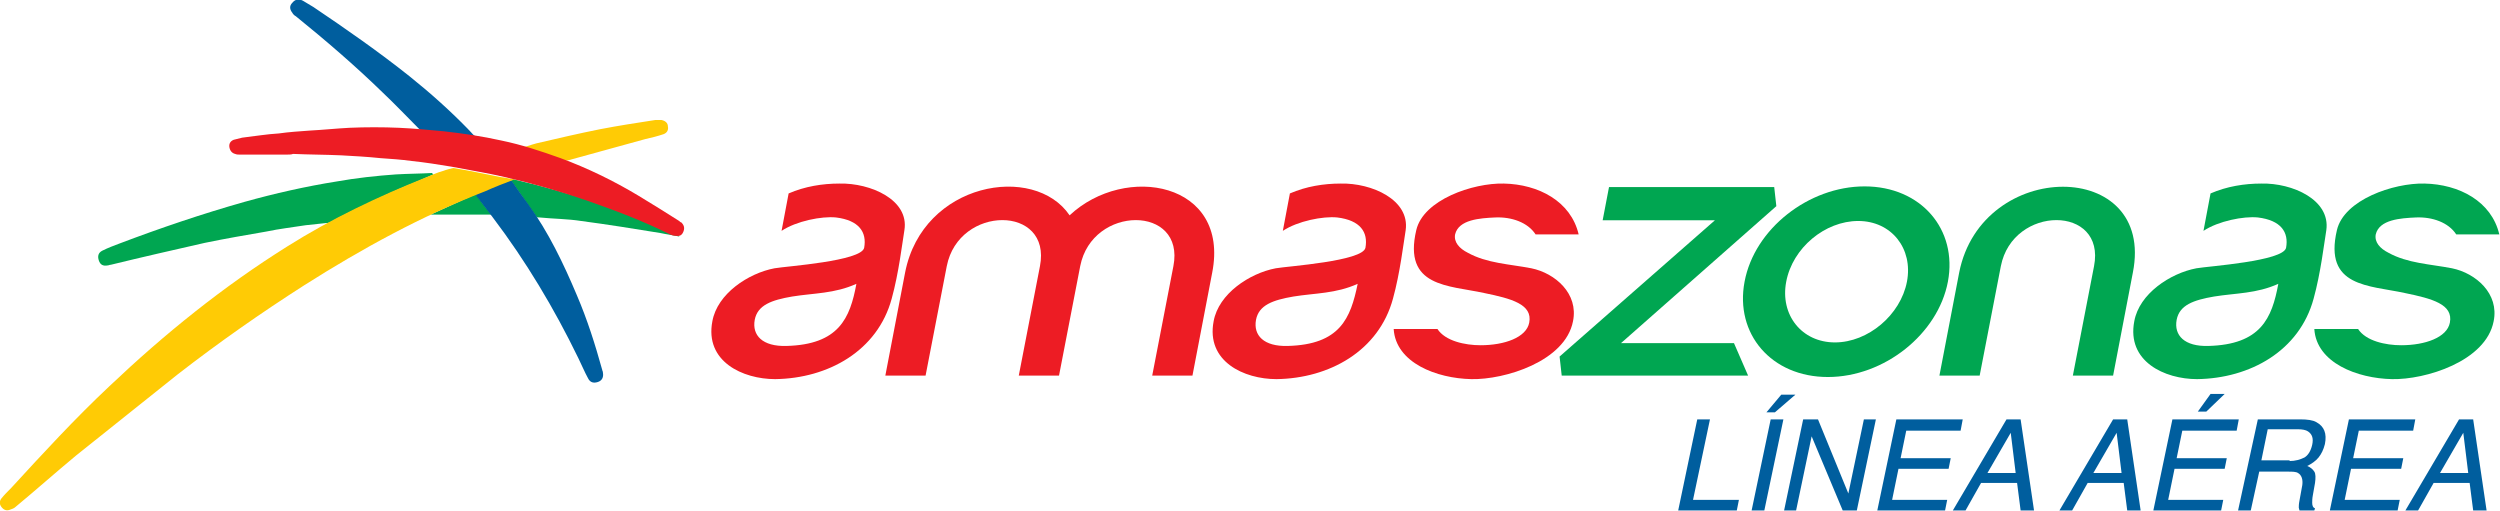 <?xml version="1.0" encoding="UTF-8"?> <svg xmlns="http://www.w3.org/2000/svg" xmlns:xlink="http://www.w3.org/1999/xlink" version="1.1" id="Layer_1" x="0px" y="0px" viewBox="0 0 354.1 72.4" style="enable-background:new 0 0 354.1 72.4;" xml:space="preserve"> <style type="text/css"> .st0{fill:#005E9E;} .st1{fill:#00A651;} .st2{fill:#FFCB05;} .st3{fill:#ED1C24;} .st4{fill-rule:evenodd;clip-rule:evenodd;fill:#ED1C24;} .st5{fill-rule:evenodd;clip-rule:evenodd;fill:#00A651;} </style> <g id="XMLID_82_"> <path id="XMLID_107_" class="st0" d="M240.4,59.4h1.8l-2.4,11.4h6.5l-0.3,1.5h-8.3L240.4,59.4z"></path> <path id="XMLID_104_" class="st0" d="M250.8,59.4h1.8l-2.7,12.9h-1.8L250.8,59.4z M254.3,55.9l-2.9,2.5h-1.2l2.1-2.5H254.3z"></path> <path id="XMLID_102_" class="st0" d="M255.4,59.4h2.1l4.3,10.5l2.2-10.5h1.7l-2.7,12.9h-2l-4.4-10.5l-2.2,10.5h-1.7L255.4,59.4z"></path> <path id="XMLID_100_" class="st0" d="M268.6,59.4h9.4l-0.3,1.6H270l-0.8,3.9h7.1l-0.3,1.5h-7.1l-0.9,4.4h7.8l-0.3,1.5h-9.6 L268.6,59.4z"></path> <path id="XMLID_97_" class="st0" d="M284.2,59.4h2l1.9,12.9h-1.9l-0.5-3.9h-5.1l-2.2,3.9h-1.8L284.2,59.4z M285.5,67l-0.7-5.7 l-3.3,5.7H285.5z"></path> <path id="XMLID_94_" class="st0" d="M299.3,59.4h2l1.9,12.9h-1.9l-0.5-3.9h-5.1l-2.2,3.9h-1.8L299.3,59.4z M300.5,67l-0.7-5.7 l-3.3,5.7H300.5z"></path> <path id="XMLID_91_" class="st0" d="M307.7,59.4h9.4l-0.3,1.6h-7.7l-0.8,3.9h7.1l-0.3,1.5h-7.1l-0.9,4.4h7.8l-0.3,1.5H305 L307.7,59.4z M315.1,55.8l-2.6,2.5h-1.2l1.8-2.5H315.1z"></path> <path id="XMLID_83_" class="st0" d="M319.8,59.4h6c1,0,1.8,0.1,2.3,0.4c1.1,0.6,1.5,1.6,1.2,3.1c-0.2,0.8-0.5,1.4-0.9,1.9 c-0.4,0.5-1,0.9-1.6,1.2c0.5,0.2,0.8,0.5,1,0.8c0.2,0.3,0.2,0.9,0.1,1.6l-0.3,1.7c-0.1,0.5-0.1,0.9-0.1,1.1c0,0.4,0.1,0.7,0.4,0.8 l-0.1,0.3h-2.1c0-0.1-0.1-0.3-0.1-0.4c0-0.2,0-0.5,0.1-1l0.4-2.2c0.1-0.8-0.1-1.4-0.6-1.7c-0.3-0.2-0.8-0.2-1.5-0.2h-4l-1.2,5.5 H317L319.8,59.4z M324.3,65.3c0.8,0,1.5-0.2,2.1-0.5c0.5-0.3,0.9-0.9,1.1-1.8c0.2-0.9,0-1.5-0.6-1.9c-0.3-0.2-0.8-0.3-1.4-0.3h-4.3 l-0.9,4.4H324.3z"></path> <path id="XMLID_86_" class="st0" d="M332.7,59.4h9.4l-0.3,1.6h-7.7l-0.8,3.9h7.1l-0.3,1.5H333l-0.9,4.4h7.8l-0.3,1.5H330 L332.7,59.4z"></path> <path id="XMLID_88_" class="st0" d="M348.3,59.4h2l1.9,12.9h-1.9l-0.5-3.9h-5.1l-2.2,3.9h-1.8L348.3,59.4z M349.6,67l-0.7-5.7 l-3.3,5.7H349.6z"></path> </g> <g id="XMLID_78_"> <path id="XMLID_81_" class="st1" d="M61.4,24.7c-1.6,0.7-3.2,1.4-4.7,2c-3.4,1.5-6.7,3.1-10,4.8c-0.2,0.1-0.4,0.1-0.6,0.1 c-0.9,0.1-1.9,0.2-2.8,0.3c-1.9,0.3-3.7,0.5-5.6,0.9c-2.9,0.5-5.8,1-8.7,1.6c-4.4,1-8.8,2-13.3,3.1c-0.2,0-0.3,0.1-0.5,0.1 c-0.6,0.1-1-0.1-1.2-0.7c-0.2-0.6-0.1-1.1,0.5-1.4c0.8-0.4,1.6-0.7,2.4-1c5.8-2.2,11.7-4.2,17.7-5.9c4.3-1.2,8.7-2.2,13.1-2.9 c2.8-0.5,5.6-0.8,8.4-1c1.7-0.1,3.4-0.1,5.1-0.2C61.2,24.6,61.3,24.6,61.4,24.7C61.4,24.6,61.4,24.7,61.4,24.7z"></path> <path id="XMLID_80_" class="st1" d="M96.2,33.5c-0.9-0.2-1.8-0.3-2.7-0.5c-3.7-0.6-7.4-1.2-11.2-1.7c-1.9-0.3-3.9-0.3-5.9-0.5 c-0.5,0-0.4-0.1-0.5-0.2c-1.1-1.6-2.2-3.1-3.3-4.7c-0.1-0.1-0.2-0.4-0.3-0.6c8.2,1.9,16.3,4.5,23.9,8.1 C96.2,33.5,96.2,33.5,96.2,33.5z"></path> <path id="XMLID_79_" class="st1" d="M67.4,27.5c0.7,1,1.4,1.9,2.2,2.9c-2.8,0-5.8,0-8.6,0c0,0,0.2-0.1,0.2-0.1 C63.2,29.4,65.3,28.4,67.4,27.5z"></path> </g> <g id="XMLID_75_"> <path id="XMLID_77_" class="st0" d="M67.3,27.5c1.7-0.7,3.4-1.4,5.1-2c0.8,1.2,1.6,2.3,2.4,3.4c2.9,4,5,8.4,6.9,12.9 c1.5,3.5,2.6,7,3.6,10.6c0,0.1,0.1,0.2,0.1,0.4c0.1,0.6-0.1,1.1-0.7,1.3c-0.6,0.2-1.1,0.1-1.4-0.5c-0.5-0.9-0.9-1.9-1.4-2.9 c-3.4-7-7.4-13.7-12.1-19.9c-0.8-1-1.5-2-2.3-3C67.5,27.7,67.4,27.7,67.3,27.5z"></path> <path id="XMLID_76_" class="st0" d="M67.3,19.3c-1.2-0.1-2.4-0.3-3.6-0.4c-1.2-0.1-2.4-0.2-3.6-0.3c-0.3,0-0.5-0.1-0.7-0.3 c-1.7-1.7-3.4-3.5-5.2-5.2c-3.9-3.8-8.1-7.4-12.3-10.8c-0.2-0.1-0.4-0.3-0.5-0.5c-0.4-0.5-0.4-1,0-1.4c0.4-0.5,0.9-0.6,1.5-0.3 c0.5,0.3,1,0.6,1.5,0.9C49,4.1,53.6,7.3,58,10.8c3,2.4,5.9,5,8.5,7.7C66.8,18.8,67,19.1,67.3,19.3z"></path> </g> <g id="XMLID_43_"> <path id="XMLID_74_" class="st2" d="M72.9,25.4c-1.1,0.4-3.1,1.2-4.2,1.7c-9,3.5-17.4,8.1-25.6,13.3C37,44.3,31,48.5,25.2,53 c-4.8,3.8-9.6,7.7-14.4,11.5c-2.9,2.4-5.7,4.9-8.6,7.3c-0.2,0.2-0.5,0.3-0.8,0.4c-0.5,0.2-0.9,0-1.2-0.4c-0.3-0.4-0.3-0.8,0-1.2 c0.4-0.5,0.9-1,1.4-1.5c4.5-4.9,9-9.8,13.9-14.4c7.8-7.4,16.1-14.1,25.2-19.8c6.2-3.9,12.9-7.1,19.7-9.8c0.8-0.3,1.6-0.7,2.4-0.9 c0.2-0.1,1.3-0.4,1.4-0.4c2.5,0.4,4.2,0.8,6.8,1.3C71.3,25.1,72.6,25.4,72.9,25.4z"></path> <path id="XMLID_44_" class="st2" d="M73.3,21.1c0.9-0.2,1.9-0.6,2.7-0.8c3-0.7,6-1.4,9-2c2.6-0.5,5.2-0.9,7.8-1.3 c0.3,0,0.6,0,0.9,0c0.5,0.1,0.9,0.4,0.9,0.9c0.1,0.5-0.1,0.9-0.6,1.1c-0.9,0.3-1.7,0.5-2.6,0.7c-3.6,1-7.3,2-10.9,3 c-0.5,0.1-0.9,0.1-1.3,0c-1.8-0.6-3.6-1-5.3-1.6C73.8,21.2,73.5,21.2,73.3,21.1z"></path> </g> <g id="XMLID_36_"> <path id="XMLID_42_" class="st3" d="M40.4,21.9c-2.1,0-4.3,0-6.4,0c-0.2,0-0.5,0-0.7-0.1c-0.4-0.1-0.7-0.4-0.8-0.9 c-0.1-0.5,0.1-0.9,0.6-1.1c0.4-0.1,0.8-0.2,1.2-0.3c1.7-0.2,3.5-0.5,5.2-0.6c1.4-0.2,2.9-0.3,4.3-0.4c1.9-0.1,3.8-0.3,5.7-0.4 c2.3-0.1,4.7-0.1,7,0c2.2,0.1,4.3,0.3,6.4,0.5c2.7,0.3,5.4,0.7,8.1,1.3c2.9,0.6,5.6,1.5,8.4,2.5c3.8,1.4,7.5,3.2,11,5.3 c2,1.2,3.9,2.4,5.8,3.6c0.1,0.1,0.2,0.2,0.3,0.2c0.4,0.4,0.5,0.8,0.3,1.3c-0.2,0.5-0.5,0.7-1.1,0.6c-0.3,0-0.6-0.1-0.8-0.2 c-3.8-1.9-7.8-3.4-11.8-4.8c-3.8-1.3-7.6-2.4-11.5-3.3c-2.6-0.6-5.1-1-7.7-1.5c-1.8-0.3-3.7-0.6-5.6-0.8c-1.5-0.2-2.9-0.3-4.4-0.4 c-1.9-0.2-3.8-0.3-5.6-0.4c-2.3-0.1-4.5-0.1-6.8-0.2C41.3,21.9,40.9,21.9,40.4,21.9C40.4,21.9,40.4,21.9,40.4,21.9z"></path> </g> <path id="XMLID_35_" class="st4" d="M171.7,38.6l-2.8,14.6h-5.7l3-15.5c1.7-8.7-11.5-8.7-13.2,0l-3,15.5h-5.7l3-15.5 c1.7-8.7-11.5-8.7-13.2,0l-3,15.5h-5.7l2.8-14.6c2.5-12.8,18.3-15.5,23.3-8.1C159.4,23.1,174.2,25.8,171.7,38.6L171.7,38.6z"></path> <path id="XMLID_34_" class="st4" d="M217.5,33.2c-1.1-1.7-3.4-2.5-5.7-2.4c-2.2,0.1-5.2,0.3-5.7,2.4c-0.2,1.1,0.6,2,1.8,2.6 c2.7,1.5,5.9,1.6,9,2.2c3.4,0.7,6.7,3.6,5.9,7.5c-1.1,5.7-9.7,8.3-14.4,8.2c-4.9-0.1-10.7-2.3-11-7.1h6.2c1.1,1.7,3.9,2.3,6.1,2.3 c3.4,0,6.5-1.1,6.9-3.2c0.5-2.6-2.5-3.4-6.4-4.2c-5-1.1-11.5-0.8-9.6-8.9c1-4.3,8-6.7,12.4-6.6c4.9,0.1,9.5,2.5,10.6,7.2H217.5 L217.5,33.2z"></path> <path id="XMLID_31_" class="st4" d="M181.7,32.7c2.1-1.4,5.7-2.1,7.7-1.9c3.3,0.4,4.4,2.1,4,4.3c-0.4,1.9-11,2.6-12.7,2.9 c-3.7,0.7-8.1,3.6-8.8,7.5c-1.1,5.7,4.3,8.2,8.9,8.2c7.5-0.1,14.5-4,16.5-11.4c1-3.6,1.5-7.9,1.8-9.7c0.6-4.3-4.8-6.7-9.2-6.6 c-2.4,0-4.9,0.4-7.2,1.4L181.7,32.7L181.7,32.7z M182.4,49c-3.4,0.1-4.9-1.5-4.5-3.7c0.4-2.1,2.4-2.8,5.3-3.3c3.1-0.5,6-0.4,9.1-1.8 C191.3,45.1,189.8,48.8,182.4,49L182.4,49z"></path> <path id="XMLID_26_" class="st4" d="M110.7,32.7c2.1-1.4,5.7-2.1,7.7-1.9c3.3,0.4,4.4,2.1,4,4.3c-0.4,1.9-11,2.6-12.7,2.9 c-3.7,0.7-8.1,3.6-8.8,7.5c-1.1,5.7,4.3,8.2,8.9,8.2c7.5-0.1,14.5-4,16.5-11.4c1-3.6,1.5-7.9,1.8-9.7c0.7-4.3-4.8-6.7-9.2-6.6 c-2.4,0-4.9,0.4-7.2,1.4L110.7,32.7L110.7,32.7z M111.4,49c-3.4,0.1-4.9-1.5-4.5-3.7c0.4-2.1,2.4-2.8,5.3-3.3c3.1-0.5,6-0.4,9.1-1.8 C120.4,45.1,118.8,48.8,111.4,49L111.4,49z"></path> <path id="XMLID_19_" class="st5" d="M302.1,38.6l-2.8,14.6h-5.7l3-15.5c1.7-8.7-11.5-8.7-13.2,0l-3,15.5h-5.7l2.8-14.6 C280.7,22.4,305.3,22.4,302.1,38.6L302.1,38.6z"></path> <path id="XMLID_11_" class="st5" d="M258.9,53.4c-8,0-13.2-6.1-11.8-13.5c1.4-7.5,9.1-13.5,17-13.5c8,0,13.2,6.1,11.8,13.5 C274.5,47.3,266.9,53.4,258.9,53.4L258.9,53.4z M259.9,48.5c-4.7,0-7.8-3.9-6.9-8.6c0.9-4.8,5.5-8.6,10.2-8.6c4.7,0,7.8,3.9,6.9,8.6 C269.2,44.6,264.6,48.5,259.9,48.5L259.9,48.5z"></path> <polygon id="XMLID_8_" class="st5" points="245.6,48.6 229.6,48.6 251.6,29.2 251.3,26.5 227.9,26.5 227,31.2 242.9,31.2 220.9,50.5 221.2,53.2 247.6,53.2 245.6,48.6 "></polygon> <path id="XMLID_4_" class="st5" d="M347.9,33.2c-1.1-1.7-3.4-2.5-5.7-2.4c-2.2,0.1-5.2,0.3-5.7,2.4c-0.2,1.1,0.6,2,1.8,2.6 c2.7,1.5,5.9,1.6,9,2.2c3.4,0.7,6.7,3.6,5.9,7.5c-1.1,5.7-9.7,8.3-14.4,8.2c-4.9-0.1-10.7-2.3-11-7.1h6.2c1.1,1.7,3.9,2.3,6.1,2.3 c3.4,0,6.5-1.1,6.9-3.2c0.5-2.6-2.5-3.4-6.4-4.2c-5-1.1-11.5-0.8-9.6-8.9c1-4.3,8-6.7,12.4-6.6c4.9,0.1,9.5,2.5,10.6,7.2H347.9 L347.9,33.2z"></path> <path id="XMLID_1_" class="st5" d="M312.1,32.7c2.1-1.4,5.7-2.1,7.7-1.9c3.3,0.4,4.4,2.1,4,4.3c-0.4,1.9-11,2.6-12.7,2.9 c-3.7,0.7-8.1,3.6-8.8,7.5c-1.1,5.7,4.3,8.2,8.9,8.2c7.5-0.1,14.5-4,16.5-11.4c1-3.6,1.5-7.9,1.8-9.7c0.6-4.3-4.8-6.7-9.2-6.6 c-2.4,0-4.9,0.4-7.2,1.4L312.1,32.7L312.1,32.7z M312.8,49c-3.4,0.1-4.9-1.5-4.5-3.7c0.4-2.1,2.4-2.8,5.3-3.3c3.1-0.5,6-0.4,9.1-1.8 C321.8,45.1,320.2,48.8,312.8,49L312.8,49z"></path> </svg> 
